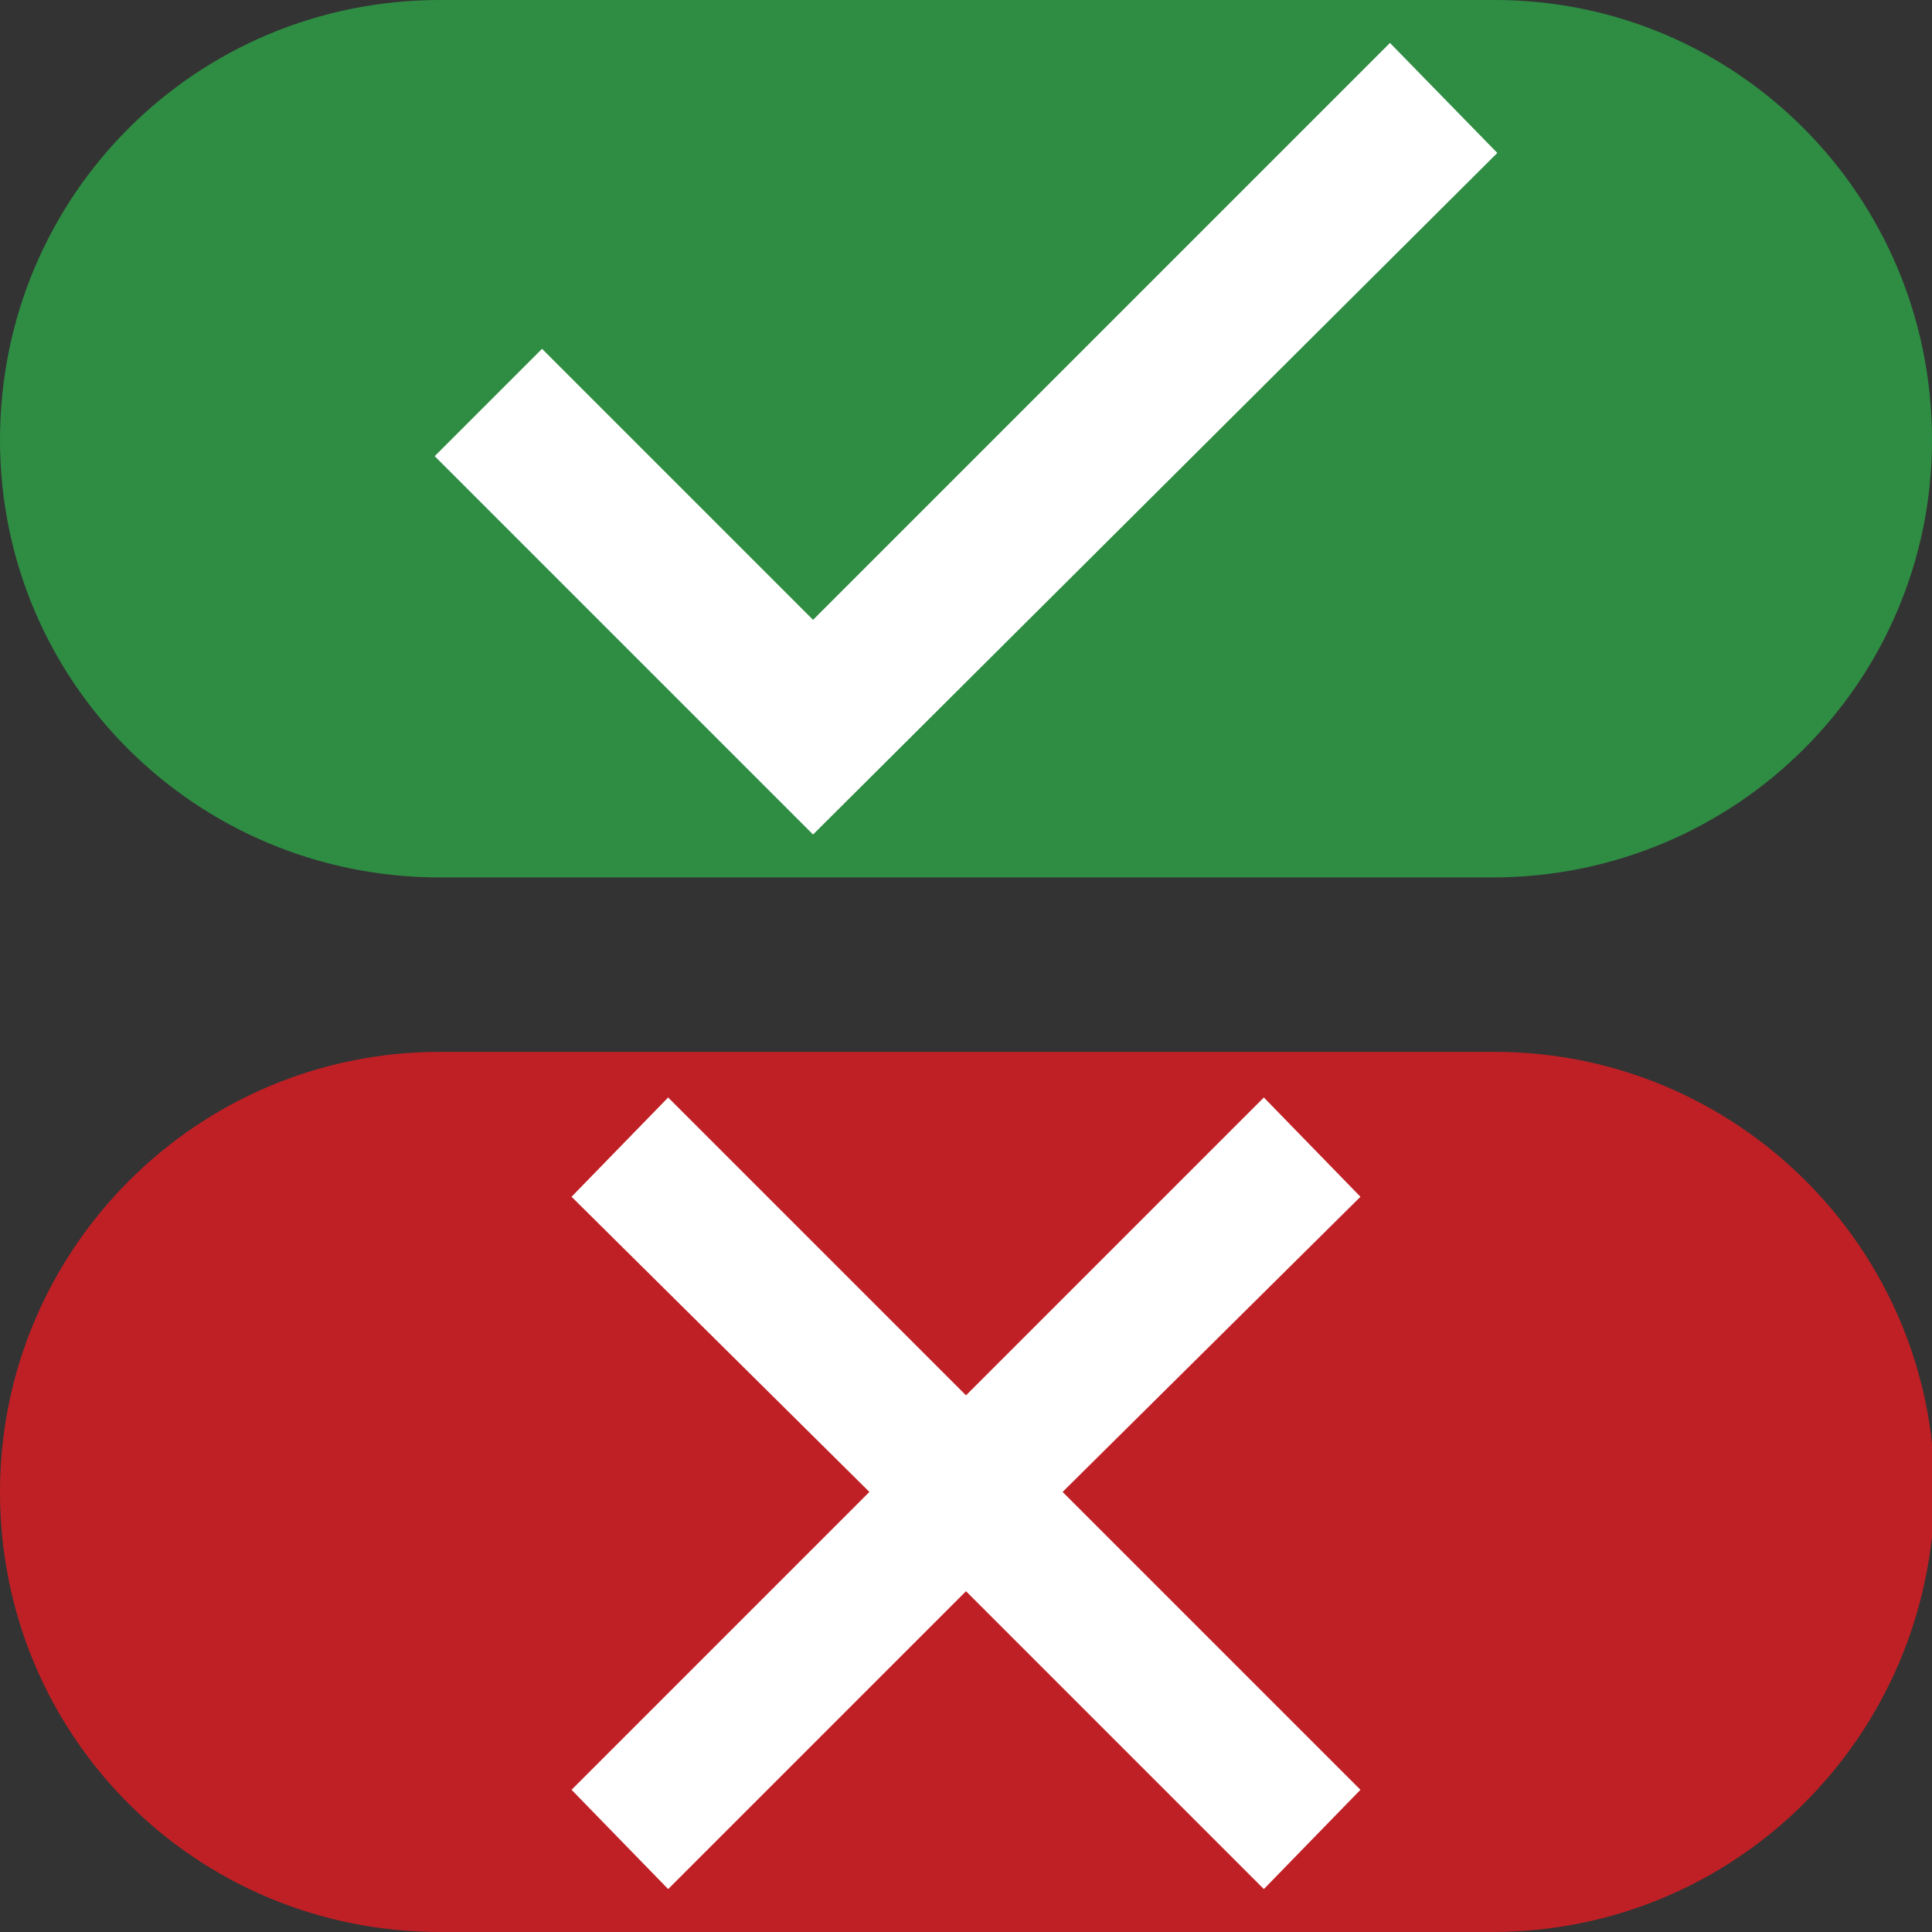 <?xml version="1.0" encoding="utf-8"?>
<!-- Generator: Adobe Illustrator 21.1.0, SVG Export Plug-In . SVG Version: 6.00 Build 0)  -->
<svg version="1.1" id="Layer_1" xmlns="http://www.w3.org/2000/svg" xmlns:xlink="http://www.w3.org/1999/xlink" x="0px" y="0px"
	 width="72px" height="72px" viewBox="0 0 72 72" enable-background="new 0 0 72 72" xml:space="preserve">
<rect x="0" y="0" width="72" height="72" fill="#333333" stroke="none"/>
<g>
	<g>
		<path fill="#2E8D43" d="M55.6,32.7H16.4C7.3,32.7,0,25.4,0,16.4v0C0,7.3,7.3,0,16.4,0h39.3C64.7,0,72,7.3,72,16.4v0
			C72,25.4,64.7,32.7,55.6,32.7z"/>
	</g>
	<g>
		<path fill="#BF2025" d="M55.6,72H16.4C7.3,72,0,64.7,0,55.6v0c0-9,7.3-16.4,16.4-16.4h39.3c9,0,16.4,7.3,16.4,16.4v0
			C72,64.7,64.7,72,55.6,72z"/>
	</g>
	<polygon fill="#FFFFFF" points="30.3,23.1 20.2,13 16.2,17 30.3,31.1 55.8,5.7 51.8,1.6 	"/>
	<polygon fill="#FFFFFF" points="50.7,44.6 47.1,40.9 36,52 24.9,40.9 21.3,44.6 32.4,55.6 21.3,66.7 24.9,70.4 36,59.3 47.1,70.4 
		50.7,66.7 39.6,55.6 	"/>
</g>
</svg>

